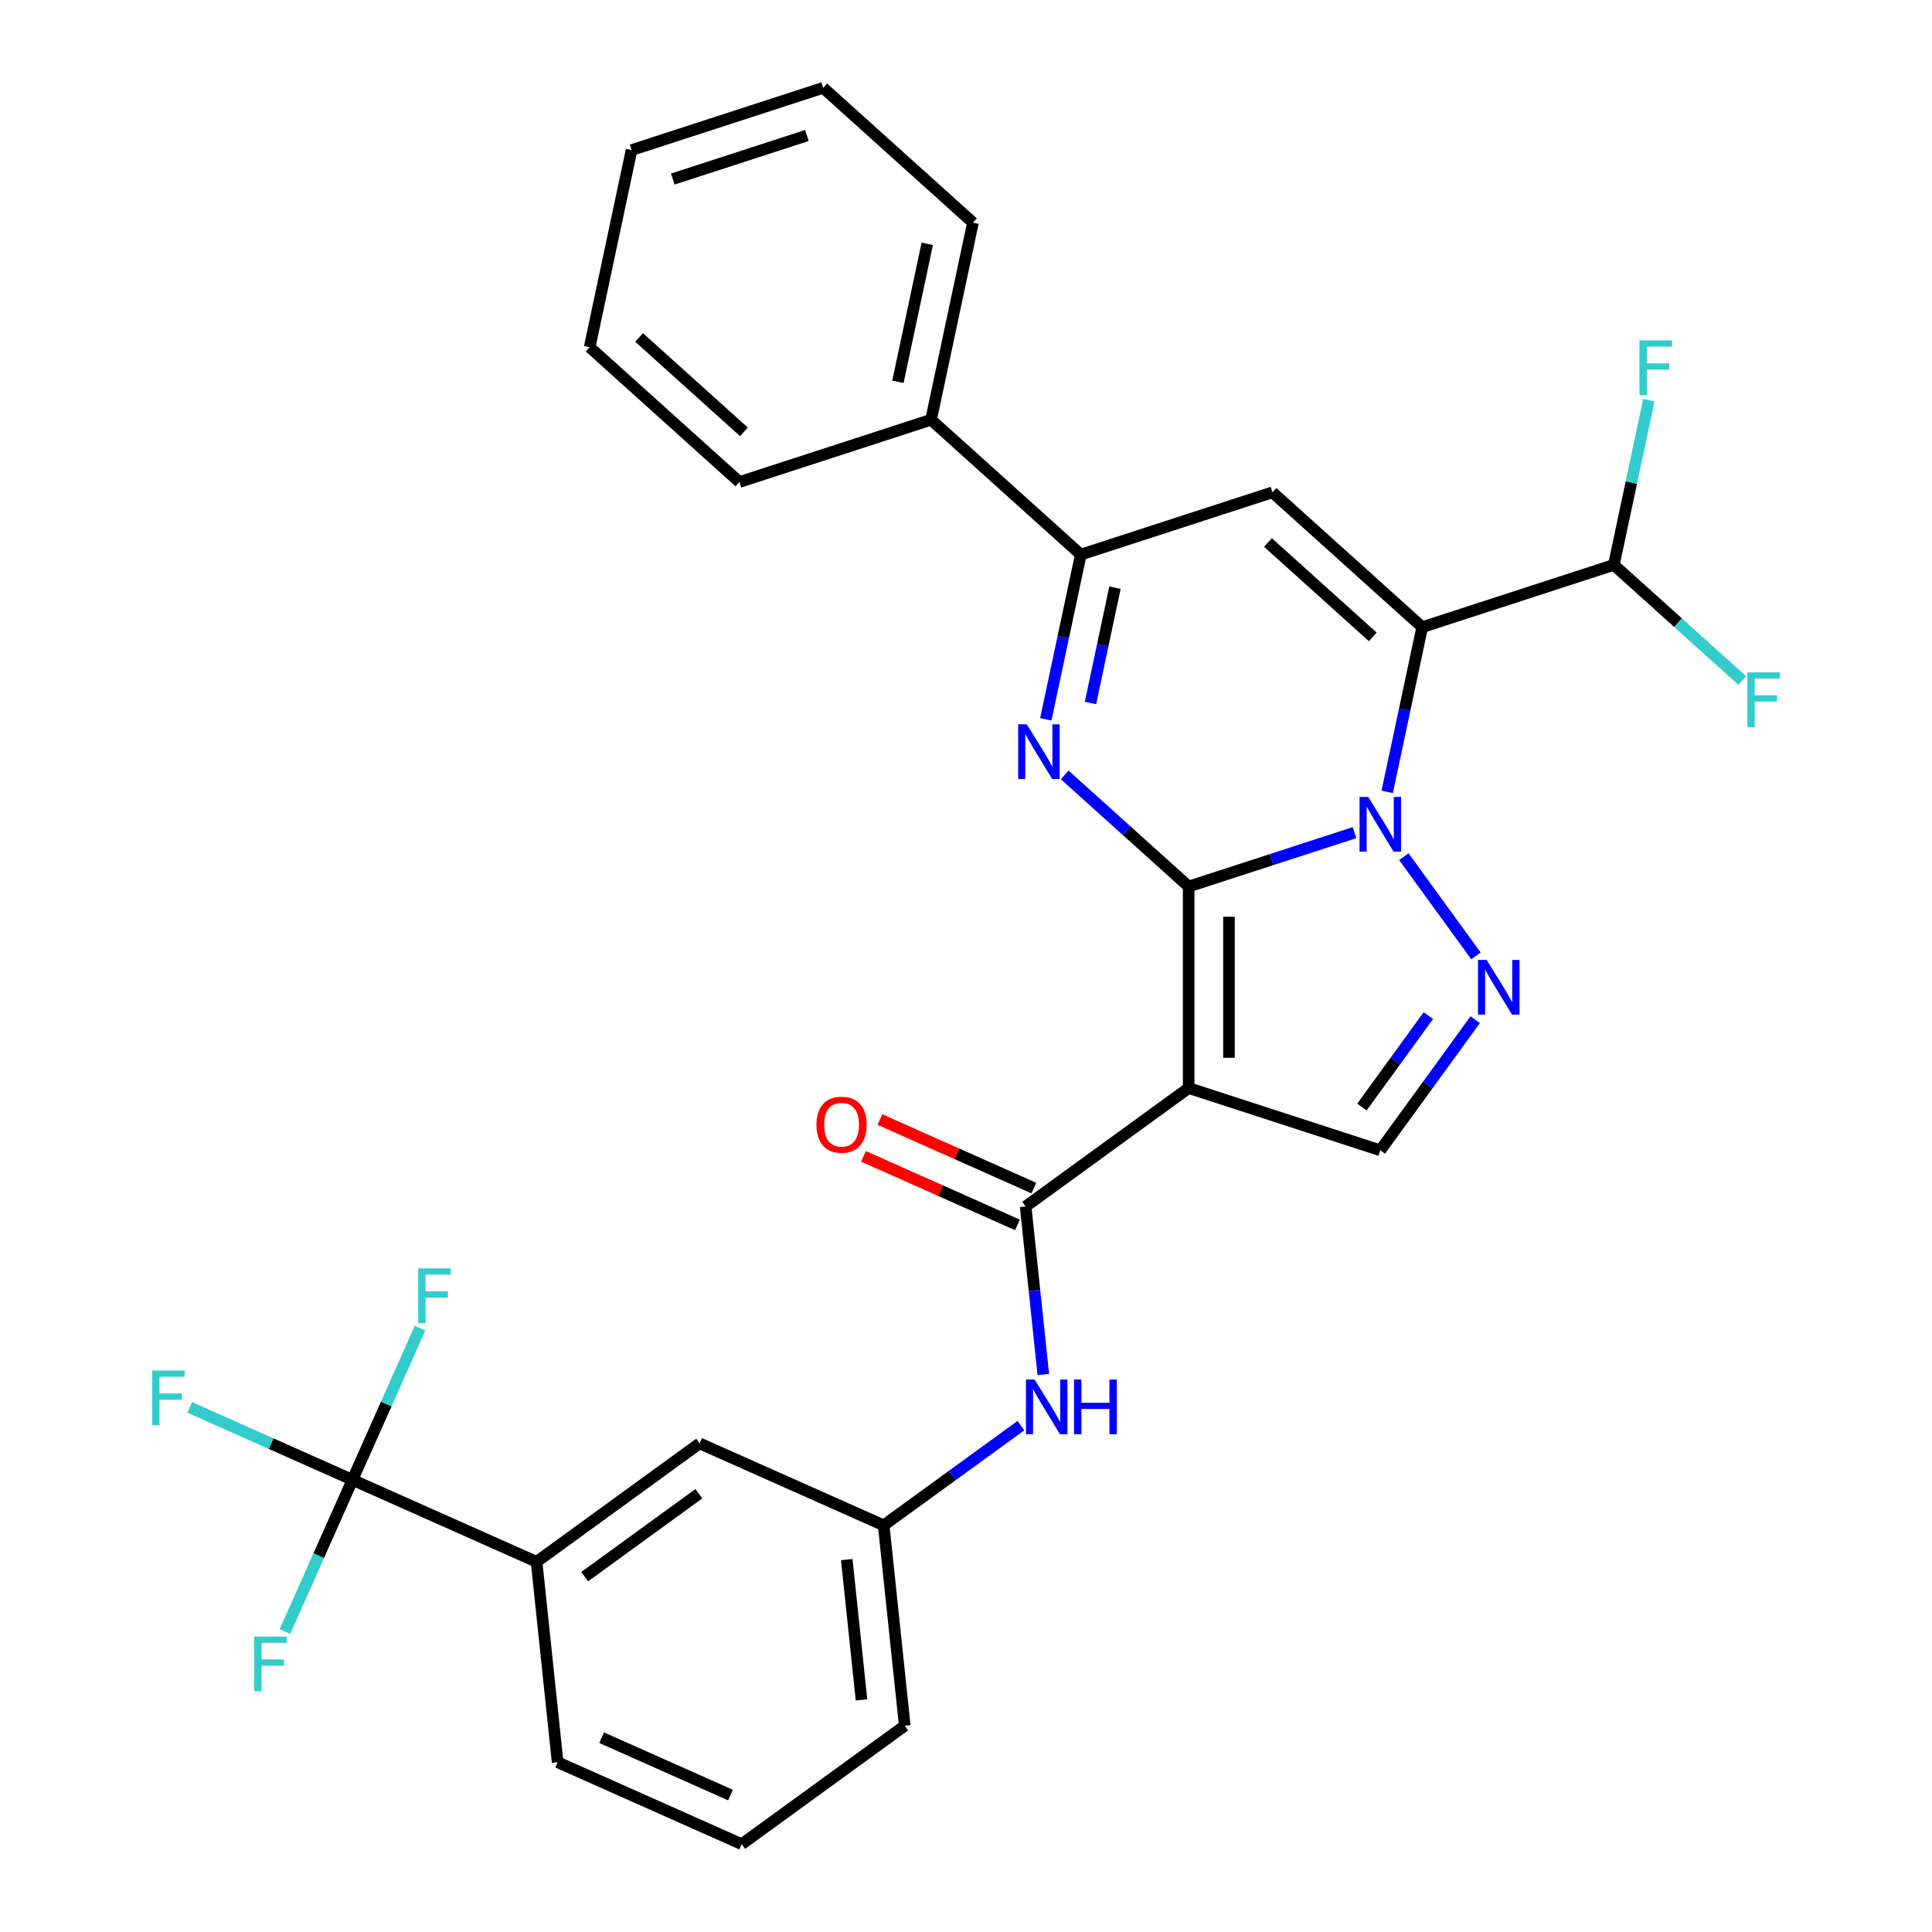<?xml version='1.0' encoding='iso-8859-1'?>
<svg version='1.1' baseProfile='full'
              xmlns='http://www.w3.org/2000/svg'
                      xmlns:rdkit='http://www.rdkit.org/xml'
                      xmlns:xlink='http://www.w3.org/1999/xlink'
                  xml:space='preserve'
width='1000px' height='1000px' viewBox='0 0 1000 1000'>
<!-- END OF HEADER -->
<rect style='opacity:1.0;fill:#FFFFFF;stroke:none' width='1000' height='1000' x='0' y='0'> </rect>
<path class='bond-0' d='M 615.251,458.869 L 658.175,444.922' style='fill:none;fill-rule:evenodd;stroke:#000000;stroke-width:6px;stroke-linecap:butt;stroke-linejoin:miter;stroke-opacity:1' />
<path class='bond-0' d='M 658.175,444.922 L 701.099,430.975' style='fill:none;fill-rule:evenodd;stroke:#0000FF;stroke-width:6px;stroke-linecap:butt;stroke-linejoin:miter;stroke-opacity:1' />
<path class='bond-2' d='M 615.251,458.869 L 615.251,563.169' style='fill:none;fill-rule:evenodd;stroke:#000000;stroke-width:6px;stroke-linecap:butt;stroke-linejoin:miter;stroke-opacity:1' />
<path class='bond-2' d='M 636.111,474.514 L 636.111,547.524' style='fill:none;fill-rule:evenodd;stroke:#000000;stroke-width:6px;stroke-linecap:butt;stroke-linejoin:miter;stroke-opacity:1' />
<path class='bond-3' d='M 615.251,458.869 L 583.17,429.982' style='fill:none;fill-rule:evenodd;stroke:#000000;stroke-width:6px;stroke-linecap:butt;stroke-linejoin:miter;stroke-opacity:1' />
<path class='bond-3' d='M 583.17,429.982 L 551.089,401.096' style='fill:none;fill-rule:evenodd;stroke:#0000FF;stroke-width:6px;stroke-linecap:butt;stroke-linejoin:miter;stroke-opacity:1' />
<path class='bond-1' d='M 718.011,409.87 L 727.072,367.244' style='fill:none;fill-rule:evenodd;stroke:#0000FF;stroke-width:6px;stroke-linecap:butt;stroke-linejoin:miter;stroke-opacity:1' />
<path class='bond-1' d='M 727.072,367.244 L 736.132,324.617' style='fill:none;fill-rule:evenodd;stroke:#000000;stroke-width:6px;stroke-linecap:butt;stroke-linejoin:miter;stroke-opacity:1' />
<path class='bond-4' d='M 726.629,443.405 L 763.947,494.769' style='fill:none;fill-rule:evenodd;stroke:#0000FF;stroke-width:6px;stroke-linecap:butt;stroke-linejoin:miter;stroke-opacity:1' />
<path class='bond-11' d='M 736.132,324.617 L 835.328,292.386' style='fill:none;fill-rule:evenodd;stroke:#000000;stroke-width:6px;stroke-linecap:butt;stroke-linejoin:miter;stroke-opacity:1' />
<path class='bond-31' d='M 736.132,324.617 L 658.622,254.826' style='fill:none;fill-rule:evenodd;stroke:#000000;stroke-width:6px;stroke-linecap:butt;stroke-linejoin:miter;stroke-opacity:1' />
<path class='bond-31' d='M 710.547,329.65 L 656.29,280.797' style='fill:none;fill-rule:evenodd;stroke:#000000;stroke-width:6px;stroke-linecap:butt;stroke-linejoin:miter;stroke-opacity:1' />
<path class='bond-7' d='M 615.251,563.169 L 530.871,624.475' style='fill:none;fill-rule:evenodd;stroke:#000000;stroke-width:6px;stroke-linecap:butt;stroke-linejoin:miter;stroke-opacity:1' />
<path class='bond-8' d='M 615.251,563.169 L 714.447,595.399' style='fill:none;fill-rule:evenodd;stroke:#000000;stroke-width:6px;stroke-linecap:butt;stroke-linejoin:miter;stroke-opacity:1' />
<path class='bond-6' d='M 541.305,372.31 L 550.366,329.684' style='fill:none;fill-rule:evenodd;stroke:#0000FF;stroke-width:6px;stroke-linecap:butt;stroke-linejoin:miter;stroke-opacity:1' />
<path class='bond-6' d='M 550.366,329.684 L 559.426,287.057' style='fill:none;fill-rule:evenodd;stroke:#000000;stroke-width:6px;stroke-linecap:butt;stroke-linejoin:miter;stroke-opacity:1' />
<path class='bond-6' d='M 564.428,363.859 L 570.77,334.021' style='fill:none;fill-rule:evenodd;stroke:#0000FF;stroke-width:6px;stroke-linecap:butt;stroke-linejoin:miter;stroke-opacity:1' />
<path class='bond-6' d='M 570.77,334.021 L 577.112,304.182' style='fill:none;fill-rule:evenodd;stroke:#000000;stroke-width:6px;stroke-linecap:butt;stroke-linejoin:miter;stroke-opacity:1' />
<path class='bond-30' d='M 763.571,527.786 L 739.009,561.593' style='fill:none;fill-rule:evenodd;stroke:#0000FF;stroke-width:6px;stroke-linecap:butt;stroke-linejoin:miter;stroke-opacity:1' />
<path class='bond-30' d='M 739.009,561.593 L 714.447,595.399' style='fill:none;fill-rule:evenodd;stroke:#000000;stroke-width:6px;stroke-linecap:butt;stroke-linejoin:miter;stroke-opacity:1' />
<path class='bond-30' d='M 739.326,525.667 L 722.133,549.332' style='fill:none;fill-rule:evenodd;stroke:#0000FF;stroke-width:6px;stroke-linecap:butt;stroke-linejoin:miter;stroke-opacity:1' />
<path class='bond-30' d='M 722.133,549.332 L 704.939,572.996' style='fill:none;fill-rule:evenodd;stroke:#000000;stroke-width:6px;stroke-linecap:butt;stroke-linejoin:miter;stroke-opacity:1' />
<path class='bond-5' d='M 658.622,254.826 L 559.426,287.057' style='fill:none;fill-rule:evenodd;stroke:#000000;stroke-width:6px;stroke-linecap:butt;stroke-linejoin:miter;stroke-opacity:1' />
<path class='bond-16' d='M 559.426,287.057 L 481.916,217.266' style='fill:none;fill-rule:evenodd;stroke:#000000;stroke-width:6px;stroke-linecap:butt;stroke-linejoin:miter;stroke-opacity:1' />
<path class='bond-10' d='M 530.871,624.475 L 535.441,667.956' style='fill:none;fill-rule:evenodd;stroke:#000000;stroke-width:6px;stroke-linecap:butt;stroke-linejoin:miter;stroke-opacity:1' />
<path class='bond-10' d='M 535.441,667.956 L 540.011,711.437' style='fill:none;fill-rule:evenodd;stroke:#0000FF;stroke-width:6px;stroke-linecap:butt;stroke-linejoin:miter;stroke-opacity:1' />
<path class='bond-13' d='M 535.113,614.947 L 495.275,597.21' style='fill:none;fill-rule:evenodd;stroke:#000000;stroke-width:6px;stroke-linecap:butt;stroke-linejoin:miter;stroke-opacity:1' />
<path class='bond-13' d='M 495.275,597.21 L 455.437,579.473' style='fill:none;fill-rule:evenodd;stroke:#FF0000;stroke-width:6px;stroke-linecap:butt;stroke-linejoin:miter;stroke-opacity:1' />
<path class='bond-13' d='M 526.628,634.003 L 486.79,616.266' style='fill:none;fill-rule:evenodd;stroke:#000000;stroke-width:6px;stroke-linecap:butt;stroke-linejoin:miter;stroke-opacity:1' />
<path class='bond-13' d='M 486.79,616.266 L 446.953,598.53' style='fill:none;fill-rule:evenodd;stroke:#FF0000;stroke-width:6px;stroke-linecap:butt;stroke-linejoin:miter;stroke-opacity:1' />
<path class='bond-9' d='M 182.445,765.971 L 277.728,808.394' style='fill:none;fill-rule:evenodd;stroke:#000000;stroke-width:6px;stroke-linecap:butt;stroke-linejoin:miter;stroke-opacity:1' />
<path class='bond-17' d='M 182.445,765.971 L 140.317,747.214' style='fill:none;fill-rule:evenodd;stroke:#000000;stroke-width:6px;stroke-linecap:butt;stroke-linejoin:miter;stroke-opacity:1' />
<path class='bond-17' d='M 140.317,747.214 L 98.19,728.458' style='fill:none;fill-rule:evenodd;stroke:#33CCCC;stroke-width:6px;stroke-linecap:butt;stroke-linejoin:miter;stroke-opacity:1' />
<path class='bond-18' d='M 182.445,765.971 L 199.924,726.713' style='fill:none;fill-rule:evenodd;stroke:#000000;stroke-width:6px;stroke-linecap:butt;stroke-linejoin:miter;stroke-opacity:1' />
<path class='bond-18' d='M 199.924,726.713 L 217.403,687.455' style='fill:none;fill-rule:evenodd;stroke:#33CCCC;stroke-width:6px;stroke-linecap:butt;stroke-linejoin:miter;stroke-opacity:1' />
<path class='bond-19' d='M 182.445,765.971 L 164.966,805.229' style='fill:none;fill-rule:evenodd;stroke:#000000;stroke-width:6px;stroke-linecap:butt;stroke-linejoin:miter;stroke-opacity:1' />
<path class='bond-19' d='M 164.966,805.229 L 147.488,844.487' style='fill:none;fill-rule:evenodd;stroke:#33CCCC;stroke-width:6px;stroke-linecap:butt;stroke-linejoin:miter;stroke-opacity:1' />
<path class='bond-14' d='M 528.425,737.902 L 492.909,763.706' style='fill:none;fill-rule:evenodd;stroke:#0000FF;stroke-width:6px;stroke-linecap:butt;stroke-linejoin:miter;stroke-opacity:1' />
<path class='bond-14' d='M 492.909,763.706 L 457.392,789.51' style='fill:none;fill-rule:evenodd;stroke:#000000;stroke-width:6px;stroke-linecap:butt;stroke-linejoin:miter;stroke-opacity:1' />
<path class='bond-20' d='M 835.328,292.386 L 844.388,249.759' style='fill:none;fill-rule:evenodd;stroke:#000000;stroke-width:6px;stroke-linecap:butt;stroke-linejoin:miter;stroke-opacity:1' />
<path class='bond-20' d='M 844.388,249.759 L 853.449,207.133' style='fill:none;fill-rule:evenodd;stroke:#33CCCC;stroke-width:6px;stroke-linecap:butt;stroke-linejoin:miter;stroke-opacity:1' />
<path class='bond-21' d='M 835.328,292.386 L 868.569,322.317' style='fill:none;fill-rule:evenodd;stroke:#000000;stroke-width:6px;stroke-linecap:butt;stroke-linejoin:miter;stroke-opacity:1' />
<path class='bond-21' d='M 868.569,322.317 L 901.81,352.248' style='fill:none;fill-rule:evenodd;stroke:#33CCCC;stroke-width:6px;stroke-linecap:butt;stroke-linejoin:miter;stroke-opacity:1' />
<path class='bond-12' d='M 277.728,808.394 L 362.109,747.087' style='fill:none;fill-rule:evenodd;stroke:#000000;stroke-width:6px;stroke-linecap:butt;stroke-linejoin:miter;stroke-opacity:1' />
<path class='bond-12' d='M 302.647,816.074 L 361.713,773.16' style='fill:none;fill-rule:evenodd;stroke:#000000;stroke-width:6px;stroke-linecap:butt;stroke-linejoin:miter;stroke-opacity:1' />
<path class='bond-33' d='M 277.728,808.394 L 288.631,912.123' style='fill:none;fill-rule:evenodd;stroke:#000000;stroke-width:6px;stroke-linecap:butt;stroke-linejoin:miter;stroke-opacity:1' />
<path class='bond-15' d='M 457.392,789.51 L 362.109,747.087' style='fill:none;fill-rule:evenodd;stroke:#000000;stroke-width:6px;stroke-linecap:butt;stroke-linejoin:miter;stroke-opacity:1' />
<path class='bond-24' d='M 457.392,789.51 L 468.295,893.239' style='fill:none;fill-rule:evenodd;stroke:#000000;stroke-width:6px;stroke-linecap:butt;stroke-linejoin:miter;stroke-opacity:1' />
<path class='bond-24' d='M 438.282,807.25 L 445.913,879.86' style='fill:none;fill-rule:evenodd;stroke:#000000;stroke-width:6px;stroke-linecap:butt;stroke-linejoin:miter;stroke-opacity:1' />
<path class='bond-25' d='M 481.916,217.266 L 503.601,115.245' style='fill:none;fill-rule:evenodd;stroke:#000000;stroke-width:6px;stroke-linecap:butt;stroke-linejoin:miter;stroke-opacity:1' />
<path class='bond-25' d='M 464.765,197.626 L 479.944,126.211' style='fill:none;fill-rule:evenodd;stroke:#000000;stroke-width:6px;stroke-linecap:butt;stroke-linejoin:miter;stroke-opacity:1' />
<path class='bond-26' d='M 481.916,217.266 L 382.721,249.497' style='fill:none;fill-rule:evenodd;stroke:#000000;stroke-width:6px;stroke-linecap:butt;stroke-linejoin:miter;stroke-opacity:1' />
<path class='bond-22' d='M 288.631,912.123 L 383.914,954.545' style='fill:none;fill-rule:evenodd;stroke:#000000;stroke-width:6px;stroke-linecap:butt;stroke-linejoin:miter;stroke-opacity:1' />
<path class='bond-22' d='M 311.408,899.429 L 378.106,929.125' style='fill:none;fill-rule:evenodd;stroke:#000000;stroke-width:6px;stroke-linecap:butt;stroke-linejoin:miter;stroke-opacity:1' />
<path class='bond-23' d='M 383.914,954.545 L 468.295,893.239' style='fill:none;fill-rule:evenodd;stroke:#000000;stroke-width:6px;stroke-linecap:butt;stroke-linejoin:miter;stroke-opacity:1' />
<path class='bond-27' d='M 503.601,115.245 L 426.091,45.455' style='fill:none;fill-rule:evenodd;stroke:#000000;stroke-width:6px;stroke-linecap:butt;stroke-linejoin:miter;stroke-opacity:1' />
<path class='bond-28' d='M 382.721,249.497 L 305.21,179.706' style='fill:none;fill-rule:evenodd;stroke:#000000;stroke-width:6px;stroke-linecap:butt;stroke-linejoin:miter;stroke-opacity:1' />
<path class='bond-28' d='M 385.052,223.526 L 330.795,174.673' style='fill:none;fill-rule:evenodd;stroke:#000000;stroke-width:6px;stroke-linecap:butt;stroke-linejoin:miter;stroke-opacity:1' />
<path class='bond-29' d='M 426.091,45.455 L 326.896,77.685' style='fill:none;fill-rule:evenodd;stroke:#000000;stroke-width:6px;stroke-linecap:butt;stroke-linejoin:miter;stroke-opacity:1' />
<path class='bond-29' d='M 417.658,70.128 L 348.221,92.69' style='fill:none;fill-rule:evenodd;stroke:#000000;stroke-width:6px;stroke-linecap:butt;stroke-linejoin:miter;stroke-opacity:1' />
<path class='bond-32' d='M 305.21,179.706 L 326.896,77.685' style='fill:none;fill-rule:evenodd;stroke:#000000;stroke-width:6px;stroke-linecap:butt;stroke-linejoin:miter;stroke-opacity:1' />
<path  class='atom-1' d='M 708.187 412.478
L 717.467 427.478
Q 718.387 428.958, 719.867 431.638
Q 721.347 434.318, 721.427 434.478
L 721.427 412.478
L 725.187 412.478
L 725.187 440.798
L 721.307 440.798
L 711.347 424.398
Q 710.187 422.478, 708.947 420.278
Q 707.747 418.078, 707.387 417.398
L 707.387 440.798
L 703.707 440.798
L 703.707 412.478
L 708.187 412.478
' fill='#0000FF'/>
<path  class='atom-4' d='M 531.481 374.918
L 540.761 389.918
Q 541.681 391.398, 543.161 394.078
Q 544.641 396.758, 544.721 396.918
L 544.721 374.918
L 548.481 374.918
L 548.481 403.238
L 544.601 403.238
L 534.641 386.838
Q 533.481 384.918, 532.241 382.718
Q 531.041 380.518, 530.681 379.838
L 530.681 403.238
L 527.001 403.238
L 527.001 374.918
L 531.481 374.918
' fill='#0000FF'/>
<path  class='atom-5' d='M 769.493 496.859
L 778.773 511.859
Q 779.693 513.339, 781.173 516.019
Q 782.653 518.699, 782.733 518.859
L 782.733 496.859
L 786.493 496.859
L 786.493 525.179
L 782.613 525.179
L 772.653 508.779
Q 771.493 506.859, 770.253 504.659
Q 769.053 502.459, 768.693 501.779
L 768.693 525.179
L 765.013 525.179
L 765.013 496.859
L 769.493 496.859
' fill='#0000FF'/>
<path  class='atom-11' d='M 535.513 714.044
L 544.793 729.044
Q 545.713 730.524, 547.193 733.204
Q 548.673 735.884, 548.753 736.044
L 548.753 714.044
L 552.513 714.044
L 552.513 742.364
L 548.633 742.364
L 538.673 725.964
Q 537.513 724.044, 536.273 721.844
Q 535.073 719.644, 534.713 718.964
L 534.713 742.364
L 531.033 742.364
L 531.033 714.044
L 535.513 714.044
' fill='#0000FF'/>
<path  class='atom-11' d='M 555.913 714.044
L 559.753 714.044
L 559.753 726.084
L 574.233 726.084
L 574.233 714.044
L 578.073 714.044
L 578.073 742.364
L 574.233 742.364
L 574.233 729.284
L 559.753 729.284
L 559.753 742.364
L 555.913 742.364
L 555.913 714.044
' fill='#0000FF'/>
<path  class='atom-14' d='M 422.587 582.132
Q 422.587 575.332, 425.947 571.532
Q 429.307 567.732, 435.587 567.732
Q 441.867 567.732, 445.227 571.532
Q 448.587 575.332, 448.587 582.132
Q 448.587 589.012, 445.187 592.932
Q 441.787 596.812, 435.587 596.812
Q 429.347 596.812, 425.947 592.932
Q 422.587 589.052, 422.587 582.132
M 435.587 593.612
Q 439.907 593.612, 442.227 590.732
Q 444.587 587.812, 444.587 582.132
Q 444.587 576.572, 442.227 573.772
Q 439.907 570.932, 435.587 570.932
Q 431.267 570.932, 428.907 573.732
Q 426.587 576.532, 426.587 582.132
Q 426.587 587.852, 428.907 590.732
Q 431.267 593.612, 435.587 593.612
' fill='#FF0000'/>
<path  class='atom-18' d='M 78.742 709.388
L 95.582 709.388
L 95.582 712.628
L 82.542 712.628
L 82.542 721.228
L 94.142 721.228
L 94.142 724.508
L 82.542 724.508
L 82.542 737.708
L 78.742 737.708
L 78.742 709.388
' fill='#33CCCC'/>
<path  class='atom-19' d='M 216.448 656.528
L 233.288 656.528
L 233.288 659.768
L 220.248 659.768
L 220.248 668.368
L 231.848 668.368
L 231.848 671.648
L 220.248 671.648
L 220.248 684.848
L 216.448 684.848
L 216.448 656.528
' fill='#33CCCC'/>
<path  class='atom-20' d='M 131.602 847.094
L 148.442 847.094
L 148.442 850.334
L 135.402 850.334
L 135.402 858.934
L 147.002 858.934
L 147.002 862.214
L 135.402 862.214
L 135.402 875.414
L 131.602 875.414
L 131.602 847.094
' fill='#33CCCC'/>
<path  class='atom-21' d='M 848.593 176.205
L 865.433 176.205
L 865.433 179.445
L 852.393 179.445
L 852.393 188.045
L 863.993 188.045
L 863.993 191.325
L 852.393 191.325
L 852.393 204.525
L 848.593 204.525
L 848.593 176.205
' fill='#33CCCC'/>
<path  class='atom-22' d='M 904.418 348.017
L 921.258 348.017
L 921.258 351.257
L 908.218 351.257
L 908.218 359.857
L 919.818 359.857
L 919.818 363.137
L 908.218 363.137
L 908.218 376.337
L 904.418 376.337
L 904.418 348.017
' fill='#33CCCC'/>
</svg>
